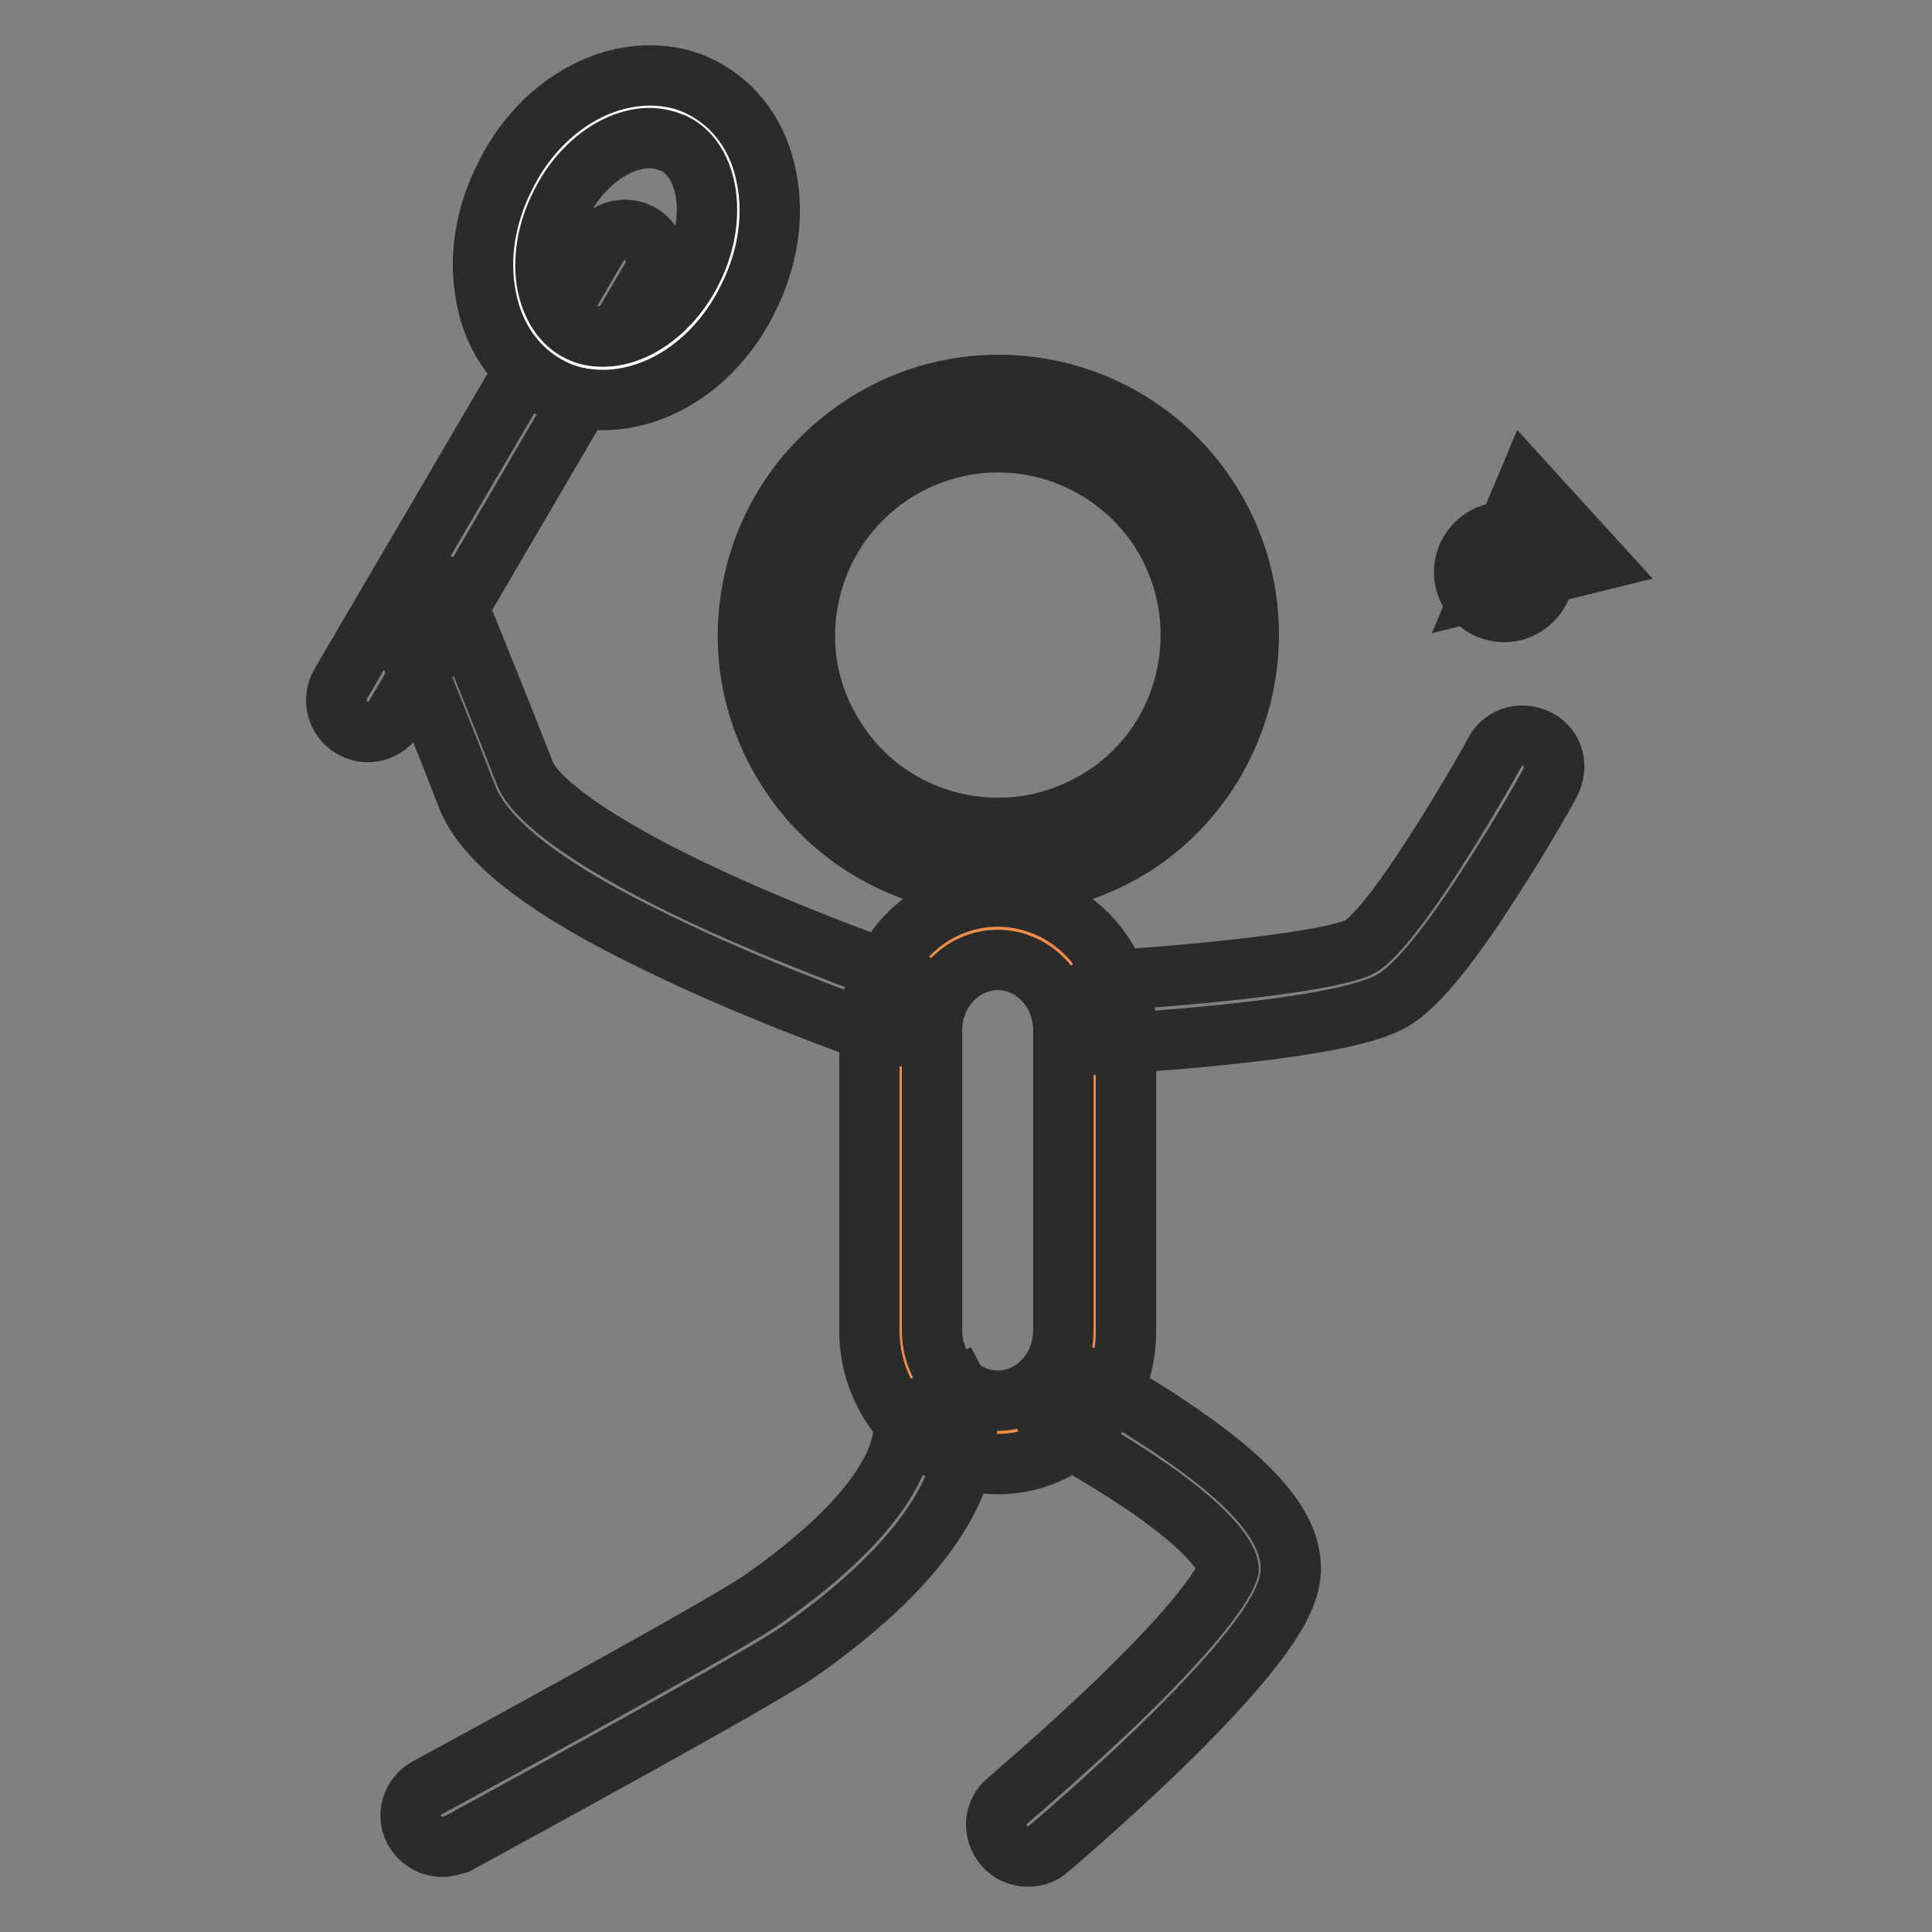 <?xml version="1.0" encoding="utf-8"?>
<!-- Svg Vector Icons : http://www.onlinewebfonts.com/icon -->
<!DOCTYPE svg PUBLIC "-//W3C//DTD SVG 1.1//EN" "http://www.w3.org/Graphics/SVG/1.1/DTD/svg11.dtd">
<svg version="1.1" xmlns="http://www.w3.org/2000/svg" xmlns:xlink="http://www.w3.org/1999/xlink" x="0px" y="0px" viewBox="0 0 256 256" enable-background="new 0 0 256 256" xml:space="preserve">
<rect x="0" y="0" width="256" height="256" fill="#808080" stroke="none"/>
<g> <path stroke-width="8" fill-opacity="0" stroke="#f18c49"  d="M119.3,176.4c0,7.5,5.8,13.5,12.9,13.5c7.1,0,12.9-6,12.9-13.5v-39.8c0-7.5-5.8-13.5-12.9-13.5 c-7.1,0-12.9,6-12.9,13.5V176.4L119.3,176.4z"/> <path stroke-width="8" fill-opacity="0" stroke="#2a2b2b"  d="M132.2,194c-9.4,0-17-7.9-17-17.7v-39.8c0-9.7,7.6-17.7,17-17.7c9.4,0,17,7.9,17,17.7v39.8 C149.3,186.1,141.6,194,132.2,194L132.2,194z M132.2,127.2c-4.8,0-8.7,4.2-8.7,9.3v39.8c0,5.1,3.9,9.3,8.7,9.3 c4.8,0,8.7-4.2,8.7-9.3v-39.8C140.9,131.4,137,127.2,132.2,127.2L132.2,127.2z"/> <path stroke-width="8" fill-opacity="0" stroke="#eed5a8"  d="M102.9,84.1c0,16.2,13.1,29.4,29.4,29.4c16.2,0,29.4-13.1,29.4-29.4c0-16.2-13.2-29.4-29.4-29.4 C116,54.7,102.9,67.9,102.9,84.1z"/> <path stroke-width="8" fill-opacity="0" stroke="#2a2b2b"  d="M132.3,117.3c-11.2,0-21.6-5.6-27.7-14.9c-4.9-7.4-6.6-16.3-4.8-24.9c1.8-8.7,6.9-16.1,14.3-21 c5.4-3.6,11.7-5.5,18.2-5.5c11.2,0,21.6,5.6,27.7,14.9c10.1,15.3,5.8,35.9-9.5,46C145,115.4,138.7,117.3,132.3,117.3L132.3,117.3z  M132.2,58.6c-5,0-9.8,1.5-14,4.2c-5.7,3.8-9.6,9.5-11,16.2c-1.4,6.7-0.1,13.5,3.7,19.2c4.7,7.2,12.7,11.5,21.4,11.5 c5,0,9.8-1.5,14-4.2c11.8-7.7,15-23.6,7.3-35.4C148.8,62.9,140.8,58.6,132.2,58.6L132.2,58.6z M147.3,138.2c-2.2,0-4-1.7-4.1-3.9 c-0.1-2.3,1.6-4.3,3.9-4.4c11.5-0.7,29.5-2.5,33.2-4.5c0.5-0.3,3.3-2.1,10.5-13.5c4-6.3,7.3-12.2,7.3-12.3c1.1-2,3.6-2.7,5.7-1.6 s2.7,3.6,1.6,5.7c-0.1,0.3-3.4,6.2-7.6,12.7c-7.9,12.4-11.6,15.3-13.7,16.4c-6.7,3.6-31.7,5.2-36.7,5.5 C147.4,138.2,147.3,138.2,147.3,138.2L147.3,138.2z M118.1,137.4c-0.4,0-0.9-0.1-1.3-0.2c-0.5-0.2-12.2-4.2-24.7-9.9 c-7.4-3.4-13.6-6.6-18.3-9.7c-6.5-4.2-10.4-8.2-11.9-12c-4.9-12.7-9.1-22.7-9.1-22.8c-0.9-2.1,0.1-4.6,2.2-5.4 c2.1-0.9,4.6,0.1,5.4,2.2c0,0.1,4.2,10.2,9.2,23c0.6,1.5,4.2,7.2,25.9,17.1c12.2,5.5,23.8,9.5,24,9.6c2.2,0.7,3.3,3.1,2.6,5.3 C121.5,136.3,119.9,137.4,118.1,137.4L118.1,137.4z"/> <path stroke-width="8" fill-opacity="0" stroke="#2a2b2b"  d="M48.7,97c-0.7,0-1.4-0.2-2.1-0.6c-2-1.2-2.6-3.7-1.5-5.7l34.1-58.2c1.2-2,3.7-2.6,5.7-1.5 c2,1.2,2.6,3.7,1.5,5.7L52.3,95C51.5,96.3,50.1,97,48.7,97z"/> <path stroke-width="8" fill-opacity="0" stroke="#ffffff"  d="M95.4,37.8c4.5-8.9,2.6-19-4.3-22.4c-6.9-3.5-16.1,1-20.6,9.9c-4.5,8.9-2.6,19,4.3,22.4 C81.7,51.1,90.9,46.7,95.4,37.8C95.4,37.8,95.4,37.8,95.4,37.8z"/> <path stroke-width="8" fill-opacity="0" stroke="#2a2b2b"  d="M79.9,53L79.9,53c-2.5,0-4.8-0.5-6.9-1.6c-4.5-2.3-7.6-6.6-8.6-12.1c-1-5.1-0.1-10.8,2.5-15.9 C70.9,15.2,78.5,10,86.1,10c2.5,0,4.8,0.5,6.9,1.6c4.5,2.3,7.6,6.6,8.6,12.1c1,5.1,0.1,10.8-2.5,15.9C95.1,47.8,87.5,53,79.9,53z  M86.1,18.3c-4.4,0-9.2,3.5-11.8,8.8c-1.8,3.5-2.4,7.3-1.8,10.6c0.6,2.9,2.1,5.2,4.2,6.2c1,0.5,2,0.7,3.2,0.7 c4.4,0,9.2-3.5,11.8-8.8c3.4-6.7,2.3-14.5-2.4-16.8C88.3,18.6,87.2,18.3,86.1,18.3z M136.2,246c-1.2,0-2.4-0.5-3.2-1.5 c-1.5-1.8-1.3-4.4,0.5-5.9c0.1-0.1,7.1-6,14.4-13c13.2-12.7,14.7-17,14.9-17.7c0,0,0.2-3.1-9.8-10.2c-6.1-4.3-12.5-7.7-12.6-7.7 c-2-1.1-2.8-3.6-1.8-5.6c1.1-2,3.6-2.8,5.6-1.8c0.3,0.1,7,3.6,13.5,8.3c10.3,7.3,14.4,13.3,13.1,18.9c-0.7,2.9-3.2,8.3-17.2,21.9 c-7.4,7.1-14.4,13.1-14.7,13.3C138.2,245.7,137.2,246,136.2,246L136.2,246z M58.6,244.7c-1.5,0-2.9-0.8-3.7-2.2 c-1.1-2-0.3-4.5,1.7-5.6c10.9-5.9,40.1-21.9,44.5-25c21.8-15.3,18.5-24.2,18.4-24.3c0,0.1,0.1,0.2,0.1,0.2l7.4-3.9 c0.8,1.5,7,15.2-21.1,34.9c-5.7,4-43.7,24.6-45.3,25.5C59.9,244.5,59.3,244.7,58.6,244.7z"/> <path stroke-width="8" fill-opacity="0" stroke="#2a2b2b"  d="M194,75.8c0,2.9,2.4,5.3,5.3,5.3c2.9,0,5.3-2.4,5.3-5.3c0-2.9-2.4-5.3-5.3-5.3 C196.4,70.5,194,72.9,194,75.8z"/> <path stroke-width="8" fill-opacity="0" stroke="#2a2b2b"  d="M211.5,74.4l-15,3.7l5.8-13.8L211.5,74.4z"/></g>
</svg>